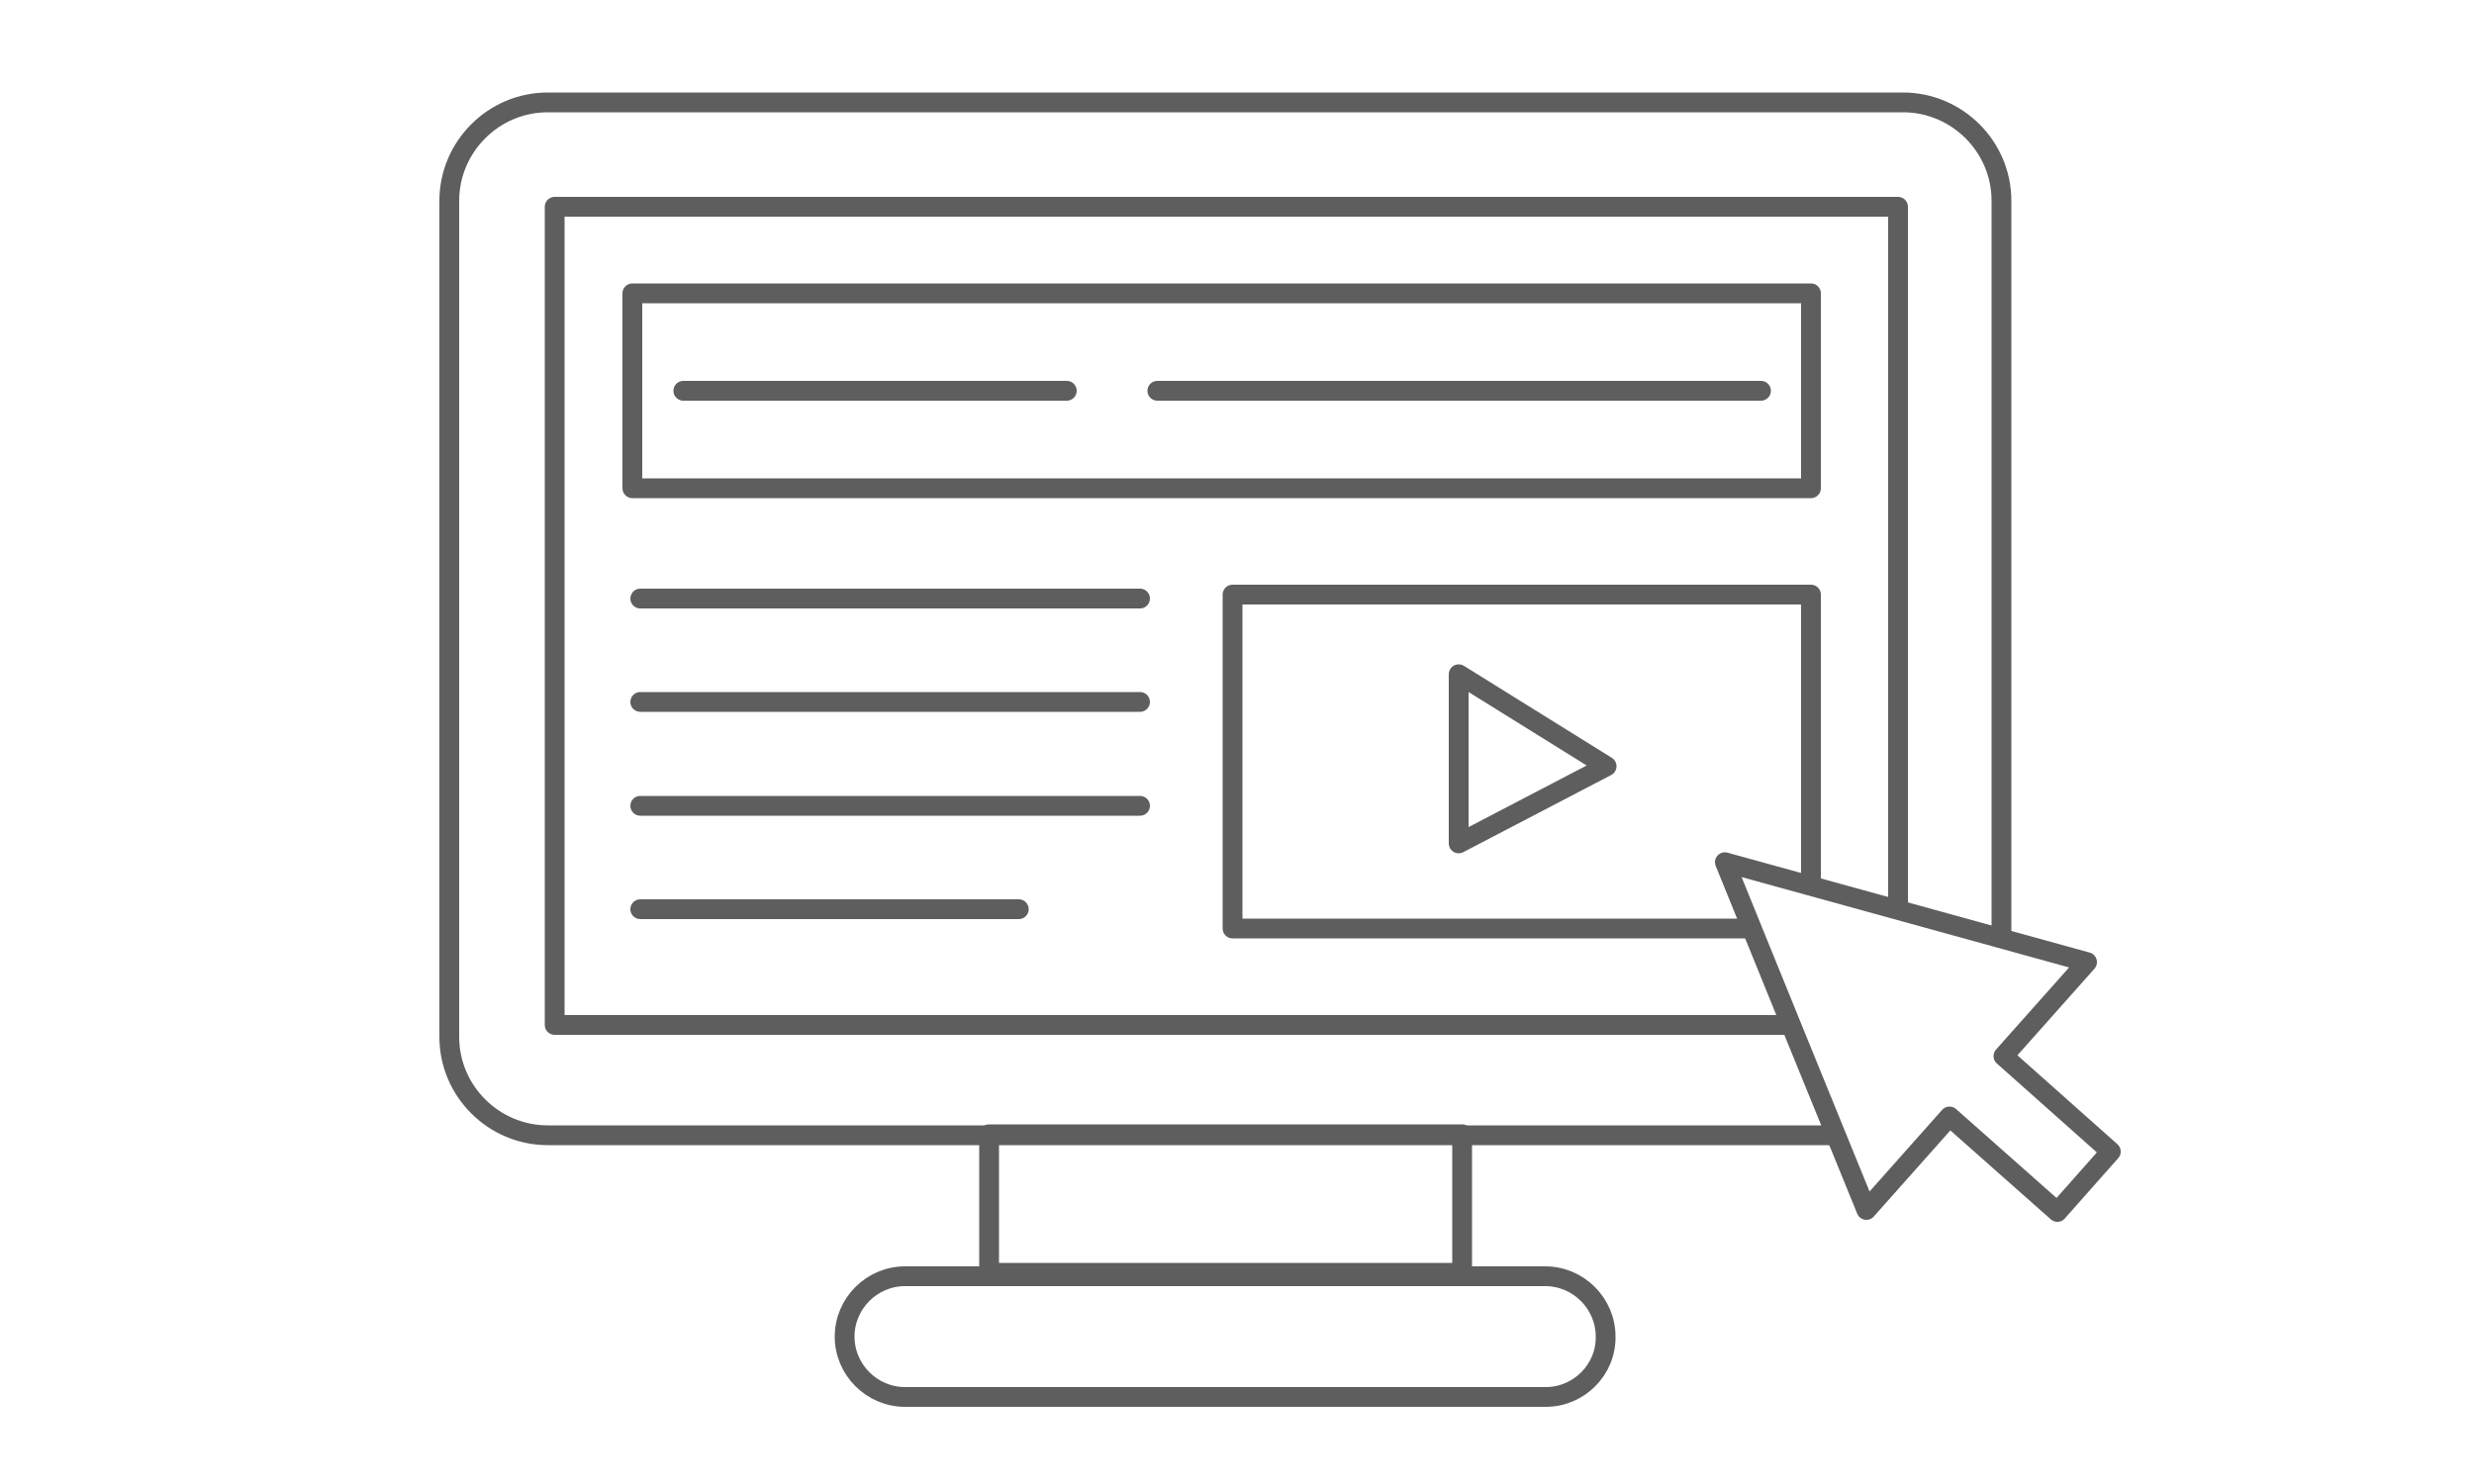 <?xml version="1.0" encoding="utf-8"?>
<!-- Generator: Adobe Illustrator 23.0.3, SVG Export Plug-In . SVG Version: 6.00 Build 0)  -->
<svg version="1.1" id="Layer_1" xmlns="http://www.w3.org/2000/svg" xmlns:xlink="http://www.w3.org/1999/xlink" x="0px" y="0px"
	 viewBox="0 0 500 300" style="enable-background:new 0 0 500 300;" xml:space="preserve">
<style type="text/css">
	.st0{fill:none;stroke:#5E5E5E;stroke-width:4;stroke-linecap:round;stroke-linejoin:round;stroke-miterlimit:10;}
</style>
<g>
	<g>
		<path class="st0" d="M369.9,229.5H110.7c-10.9,0-19.9-8.9-19.9-19.9v-169c0-10.9,8.9-19.9,19.9-19.9h273.9
			c10.9,0,19.9,8.9,19.9,19.9v148.8"/>
		<path class="st0" d="M312.4,282.4H182.9c-6.7,0-12.2-5.5-12.2-12.2l0,0c0-6.7,5.5-12.2,12.2-12.2h129.4c6.7,0,12.2,5.5,12.2,12.2
			l0,0C324.6,276.9,319.1,282.4,312.4,282.4z"/>
		<rect x="199.9" y="229.3" class="st0" width="95.6" height="28"/>
		<polyline class="st0" points="361.7,207.2 112.1,207.2 112.1,41.8 383.6,41.8 383.6,183.3 		"/>
		<polyline class="st0" points="353.5,187.7 249.1,187.7 249.1,120.2 366,120.2 366,178 		"/>
		<g>
			<line class="st0" x1="129.4" y1="141.9" x2="230.4" y2="141.9"/>
			<line class="st0" x1="129.4" y1="121" x2="230.4" y2="121"/>
			<line class="st0" x1="129.4" y1="162.9" x2="230.4" y2="162.9"/>
			<line class="st0" x1="129.4" y1="183.8" x2="205.9" y2="183.8"/>
		</g>
		<polygon class="st0" points="294.8,136.3 324.7,154.9 294.8,170.5 		"/>
		<polygon class="st0" points="421.8,194.5 385.2,184.4 348.6,174.3 362.9,209.5 377.2,244.6 394,225.7 415.8,245 426.6,232.8 
			404.9,213.5 		"/>
		<rect x="127.8" y="59.3" class="st0" width="238.2" height="39.4"/>
		<line class="st0" x1="138.1" y1="79" x2="215.6" y2="79"/>
		<line class="st0" x1="233.9" y1="79" x2="355.9" y2="79"/>
	</g>
</g>
</svg>
